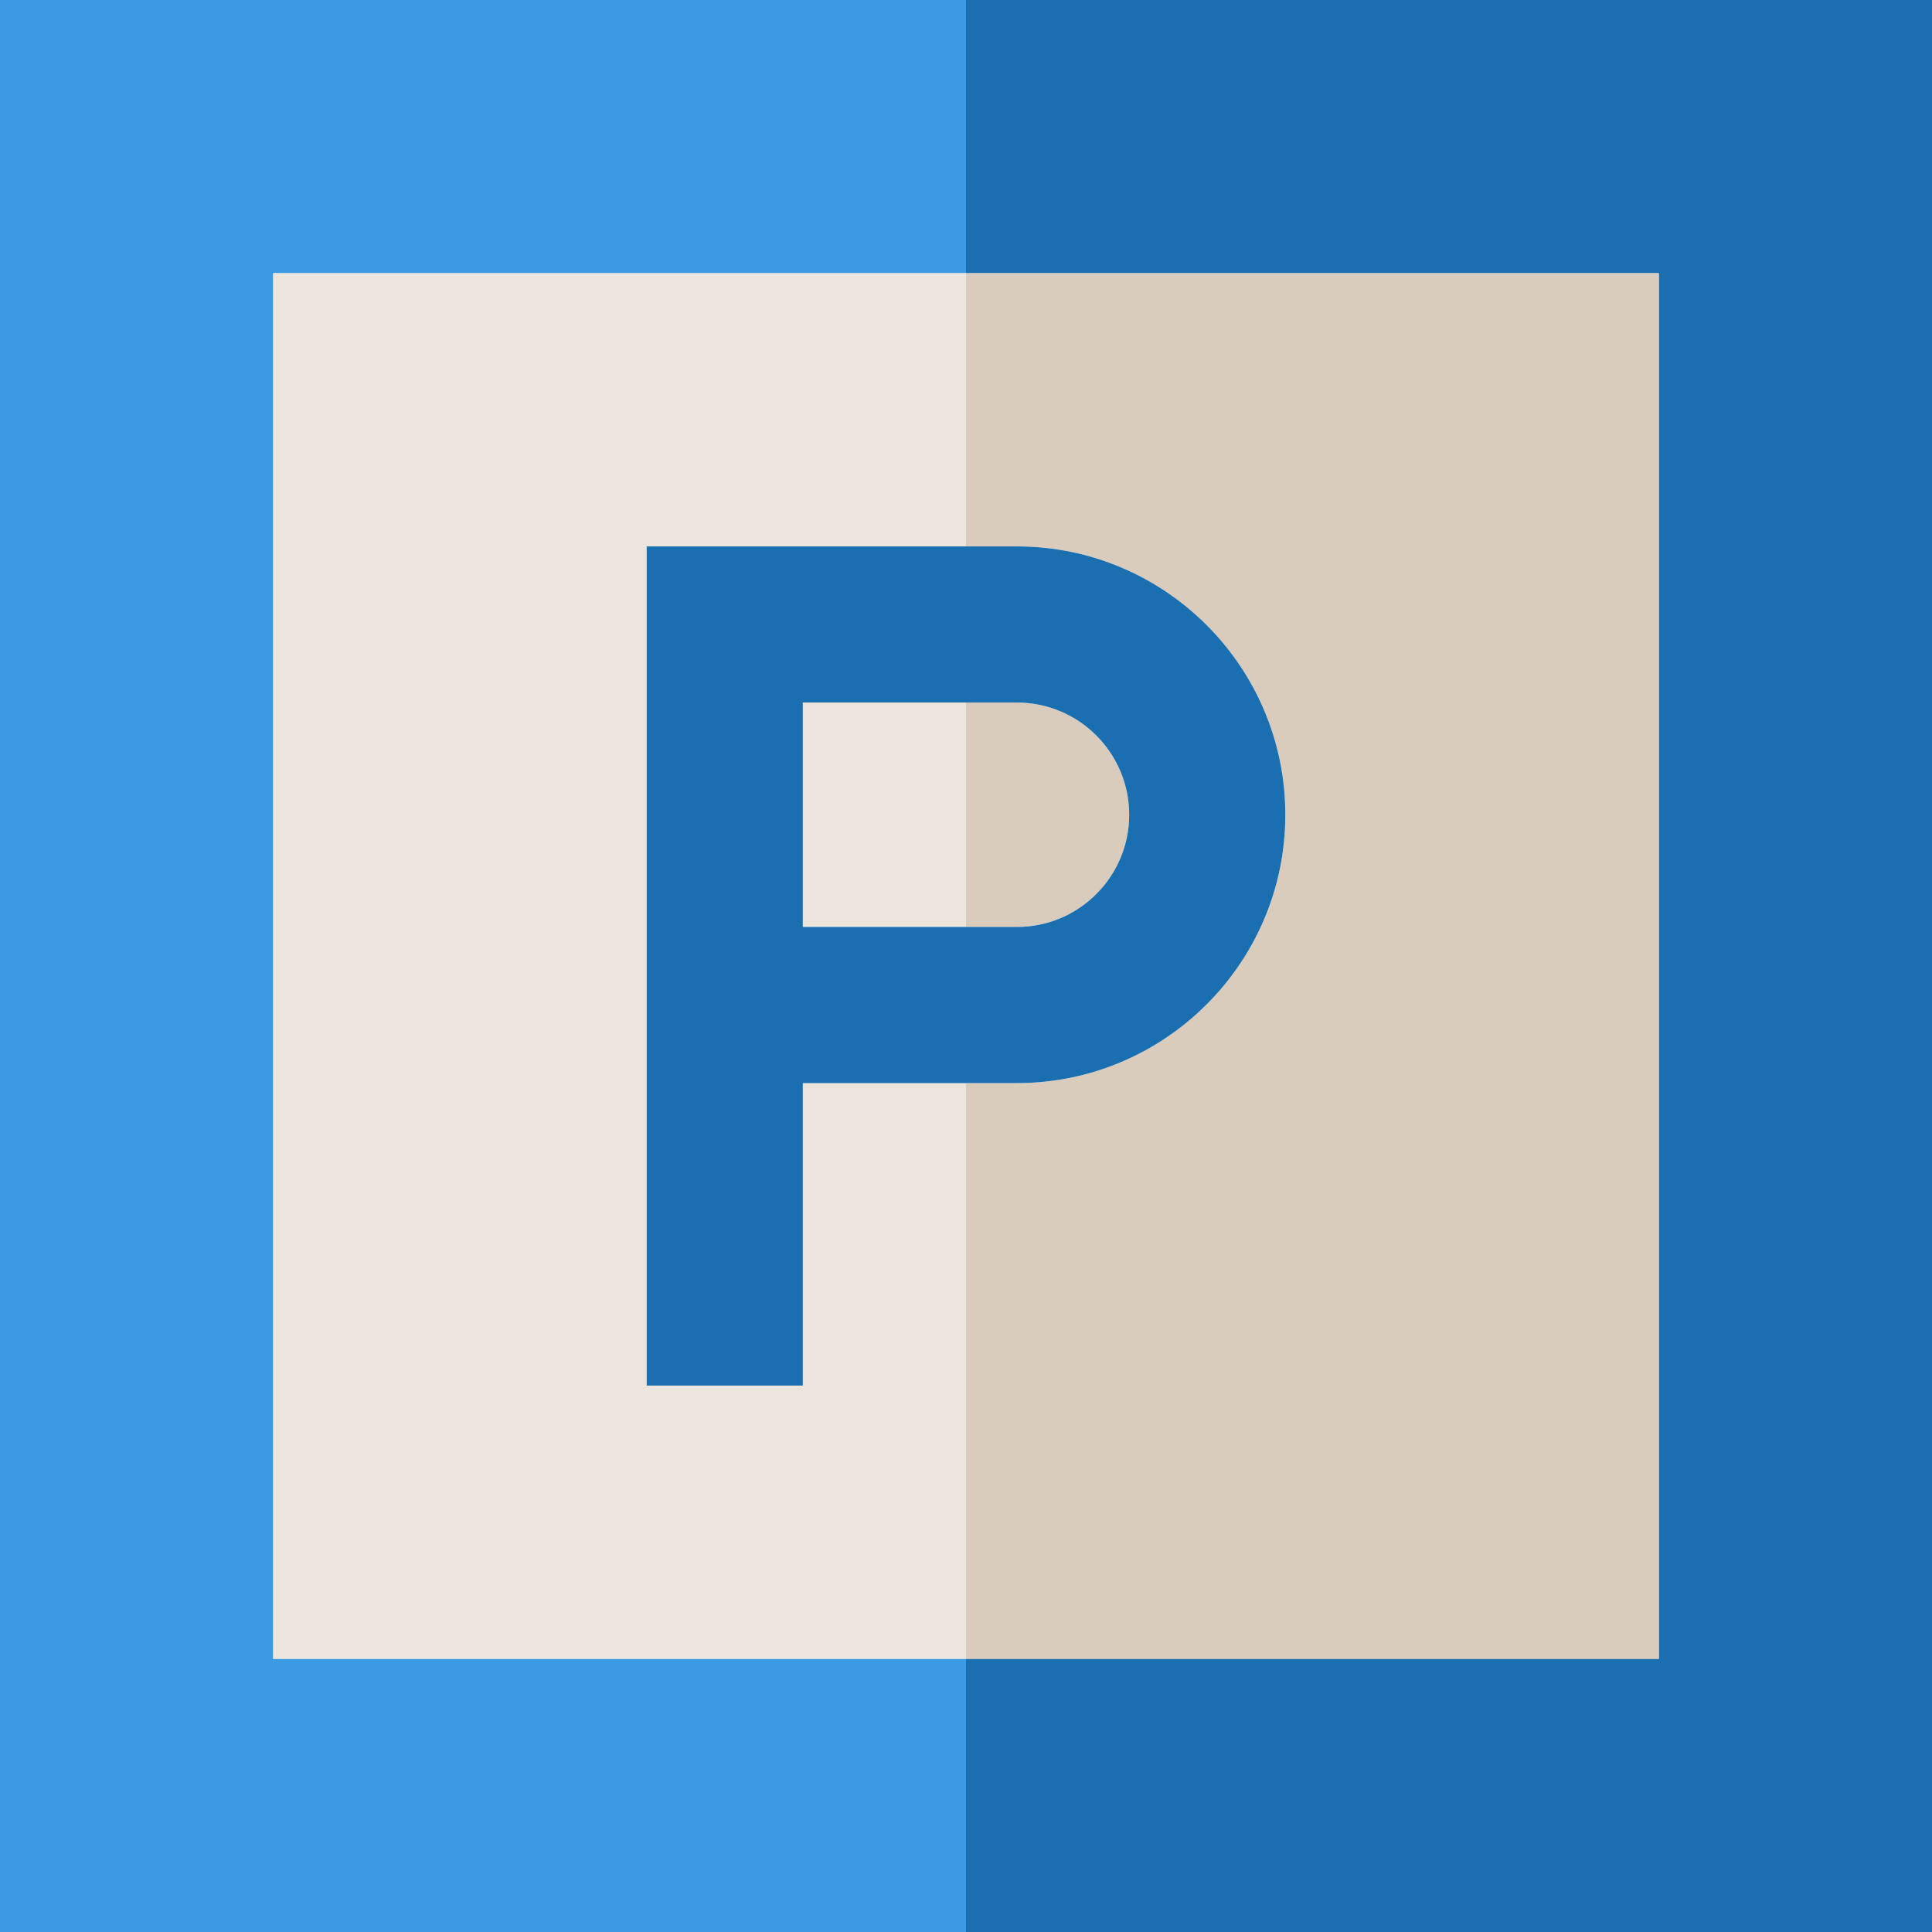 <?xml version="1.0" encoding="iso-8859-1"?>
<!-- Generator: Adobe Illustrator 19.0.0, SVG Export Plug-In . SVG Version: 6.00 Build 0)  -->
<svg version="1.1" id="Layer_1" xmlns="http://www.w3.org/2000/svg" xmlns:xlink="http://www.w3.org/1999/xlink" x="0px" y="0px"
	 viewBox="0 0 495 495" style="enable-background:new 0 0 495 495;" xml:space="preserve">
<g>
	<polygon style="fill:#3D9AE2;" points="70,425 70,70 247.5,70 247.5,0 0,0 0,495 247.5,495 247.5,425 	"/>
	<polygon style="fill:#1A6FB0;" points="247.5,0 247.5,70 425,70 425,425 247.5,425 247.5,495 495,495 495,0 	"/>
	<polygon style="fill:#EBE5DD;" points="70,425 247.5,425 247.5,277.5 205.688,277.5 205.688,355 165.688,355 165.688,140 
		247.5,140 247.5,70 70,70 	"/>
	<rect x="205.688" y="180" style="fill:#EBE5DD;" width="41.813" height="57.5"/>
	<path style="fill:#D9CCBC;" d="M289.313,208.75c0-15.853-12.897-28.75-28.75-28.75H247.5v57.5h13.063
		C276.415,237.5,289.313,224.603,289.313,208.75z"/>
	<path style="fill:#D9CCBC;" d="M260.563,140c37.909,0,68.75,30.841,68.75,68.75s-30.841,68.75-68.75,68.75H247.5V425H425V70H247.5
		v70H260.563z"/>
	<path style="fill:#1A6FB0;" d="M329.313,208.75c0-37.909-30.841-68.75-68.75-68.75h-94.875v215h40v-77.5h54.875
		C298.472,277.5,329.313,246.659,329.313,208.75z M205.688,237.5V180h54.875c15.853,0,28.75,12.897,28.75,28.75
		s-12.897,28.75-28.75,28.75H205.688z"/>
</g>
<g>
</g>
<g>
</g>
<g>
</g>
<g>
</g>
<g>
</g>
<g>
</g>
<g>
</g>
<g>
</g>
<g>
</g>
<g>
</g>
<g>
</g>
<g>
</g>
<g>
</g>
<g>
</g>
<g>
</g>
</svg>

